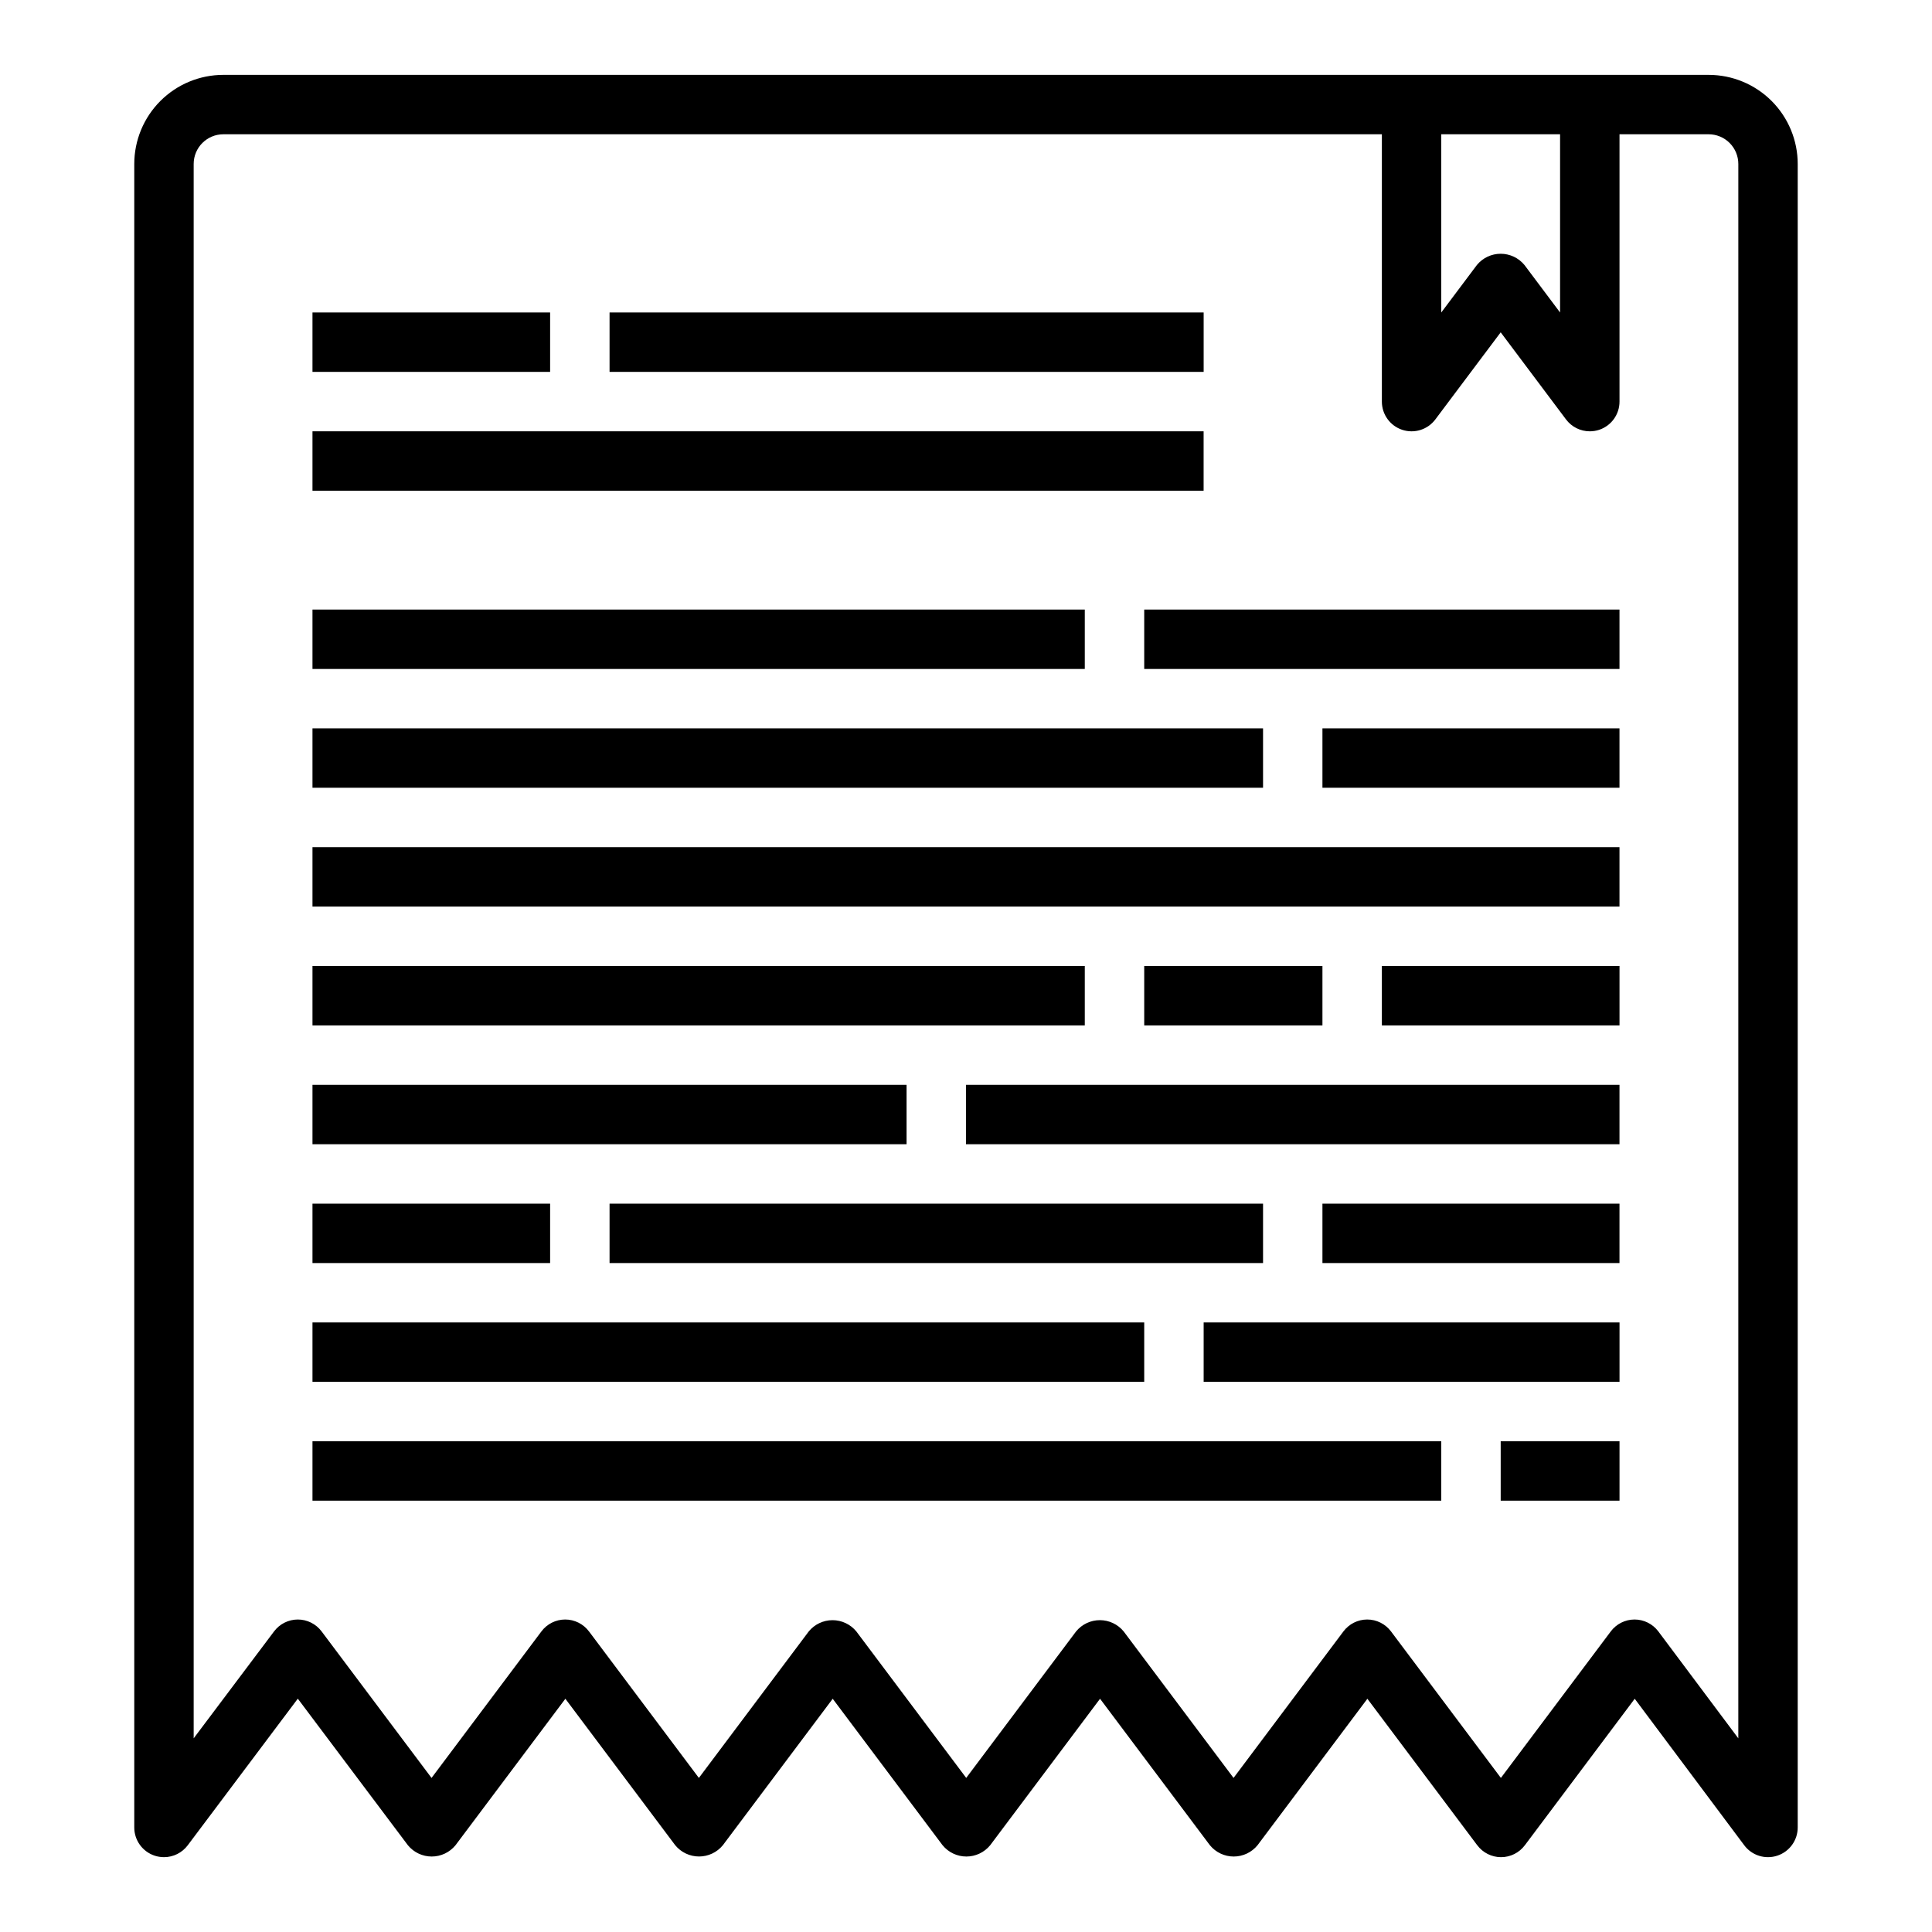<?xml version="1.0" encoding="UTF-8"?>
<!-- Uploaded to: ICON Repo, www.svgrepo.com, Generator: ICON Repo Mixer Tools -->
<svg fill="#000000" width="800px" height="800px" version="1.1" viewBox="144 144 512 512" xmlns="http://www.w3.org/2000/svg">
 <g>
  <path d="m596.8 163.84h-393.6c-6.266 0-12.273 2.488-16.699 6.918-4.43 4.43-6.918 10.438-6.918 16.699v440.84c0 3.387 2.168 6.398 5.383 7.469 0.805 0.266 1.645 0.398 2.488 0.402 2.481 0 4.812-1.168 6.297-3.148l29.172-38.855 29.184 38.855c1.551 1.883 3.859 2.977 6.301 2.977 2.438 0 4.75-1.094 6.297-2.977l29.125-38.832 29.125 38.832c1.551 1.879 3.863 2.969 6.301 2.969s4.746-1.09 6.297-2.969l29.125-38.832 29.125 38.832h0.004c1.547 1.883 3.856 2.977 6.297 2.977 2.438 0 4.75-1.094 6.297-2.977l29.125-38.832 29.125 38.832h0.004c1.547 1.883 3.859 2.977 6.297 2.977s4.75-1.094 6.297-2.977l29.125-38.832 29.125 38.832h0.004c1.484 1.98 3.82 3.148 6.297 3.148s4.812-1.168 6.297-3.148l29.125-38.832 29.027 38.832c2.031 2.711 5.57 3.816 8.785 2.742 3.215-1.07 5.383-4.078 5.383-7.465v-440.84c0-6.262-2.488-12.27-6.914-16.699-4.43-4.43-10.438-6.918-16.699-6.918zm-70.852 15.746h31.488v47.23l-9.445-12.594c-1.547-1.883-3.859-2.973-6.297-2.973s-4.75 1.09-6.297 2.973l-9.449 12.594zm78.723 425.09-21.199-28.34c-1.488-1.98-3.82-3.148-6.297-3.148-2.481 0-4.812 1.168-6.301 3.148l-29.125 38.832-29.125-38.832c-1.488-1.98-3.82-3.148-6.301-3.148-2.477 0-4.809 1.168-6.297 3.148l-29.125 38.832-29.125-38.832h-0.004c-1.547-1.887-3.856-2.977-6.297-2.977-2.438 0-4.75 1.09-6.297 2.977l-29.125 38.832-29.125-38.832h-0.004c-1.547-1.883-3.859-2.973-6.297-2.973s-4.746 1.09-6.297 2.973l-29.125 38.832-29.125-38.832h-0.004c-1.484-1.98-3.82-3.148-6.297-3.148s-4.812 1.168-6.297 3.148l-29.125 38.84-29.137-38.84c-1.488-1.98-3.82-3.148-6.297-3.148-2.477 0-4.812 1.168-6.297 3.148l-21.305 28.34v-417.22c0-4.348 3.527-7.871 7.875-7.871h307.01v70.848c0 3.391 2.168 6.398 5.383 7.469 3.215 1.07 6.754-0.035 8.785-2.746l17.32-23.086 17.316 23.086c1.488 1.984 3.82 3.148 6.301 3.148 0.844 0 1.684-0.137 2.484-0.398 3.219-1.074 5.387-4.082 5.387-7.473v-70.848h23.617c2.086 0 4.09 0.828 5.566 2.305 1.473 1.477 2.305 3.481 2.305 5.566z"/>
  <path d="m226.81 258.3h236.16v15.742h-236.16z"/>
  <path d="m226.81 226.81h62.977v15.742h-62.977z"/>
  <path d="m305.54 226.81h157.44v15.742h-157.44z"/>
  <path d="m226.81 305.54h204.67v15.742h-204.67z"/>
  <path d="m447.23 305.54h125.95v15.742h-125.95z"/>
  <path d="m226.81 337.02h251.91v15.742h-251.91z"/>
  <path d="m494.46 337.02h78.719v15.742h-78.719z"/>
  <path d="m226.81 368.51h346.37v15.742h-346.37z"/>
  <path d="m226.81 400h204.67v15.742h-204.67z"/>
  <path d="m447.23 400h47.23v15.742h-47.23z"/>
  <path d="m510.21 400h62.977v15.742h-62.977z"/>
  <path d="m226.81 431.49h157.44v15.742h-157.44z"/>
  <path d="m400 431.49h173.18v15.742h-173.18z"/>
  <path d="m226.81 462.98h62.977v15.742h-62.977z"/>
  <path d="m305.54 462.98h173.18v15.742h-173.18z"/>
  <path d="m494.46 462.98h78.719v15.742h-78.719z"/>
  <path d="m226.81 494.46h220.42v15.742h-220.42z"/>
  <path d="m462.98 494.46h110.21v15.742h-110.21z"/>
  <path d="m226.81 525.95h299.14v15.742h-299.14z"/>
  <path d="m541.7 525.95h31.488v15.742h-31.488z"/>
 </g>
</svg>